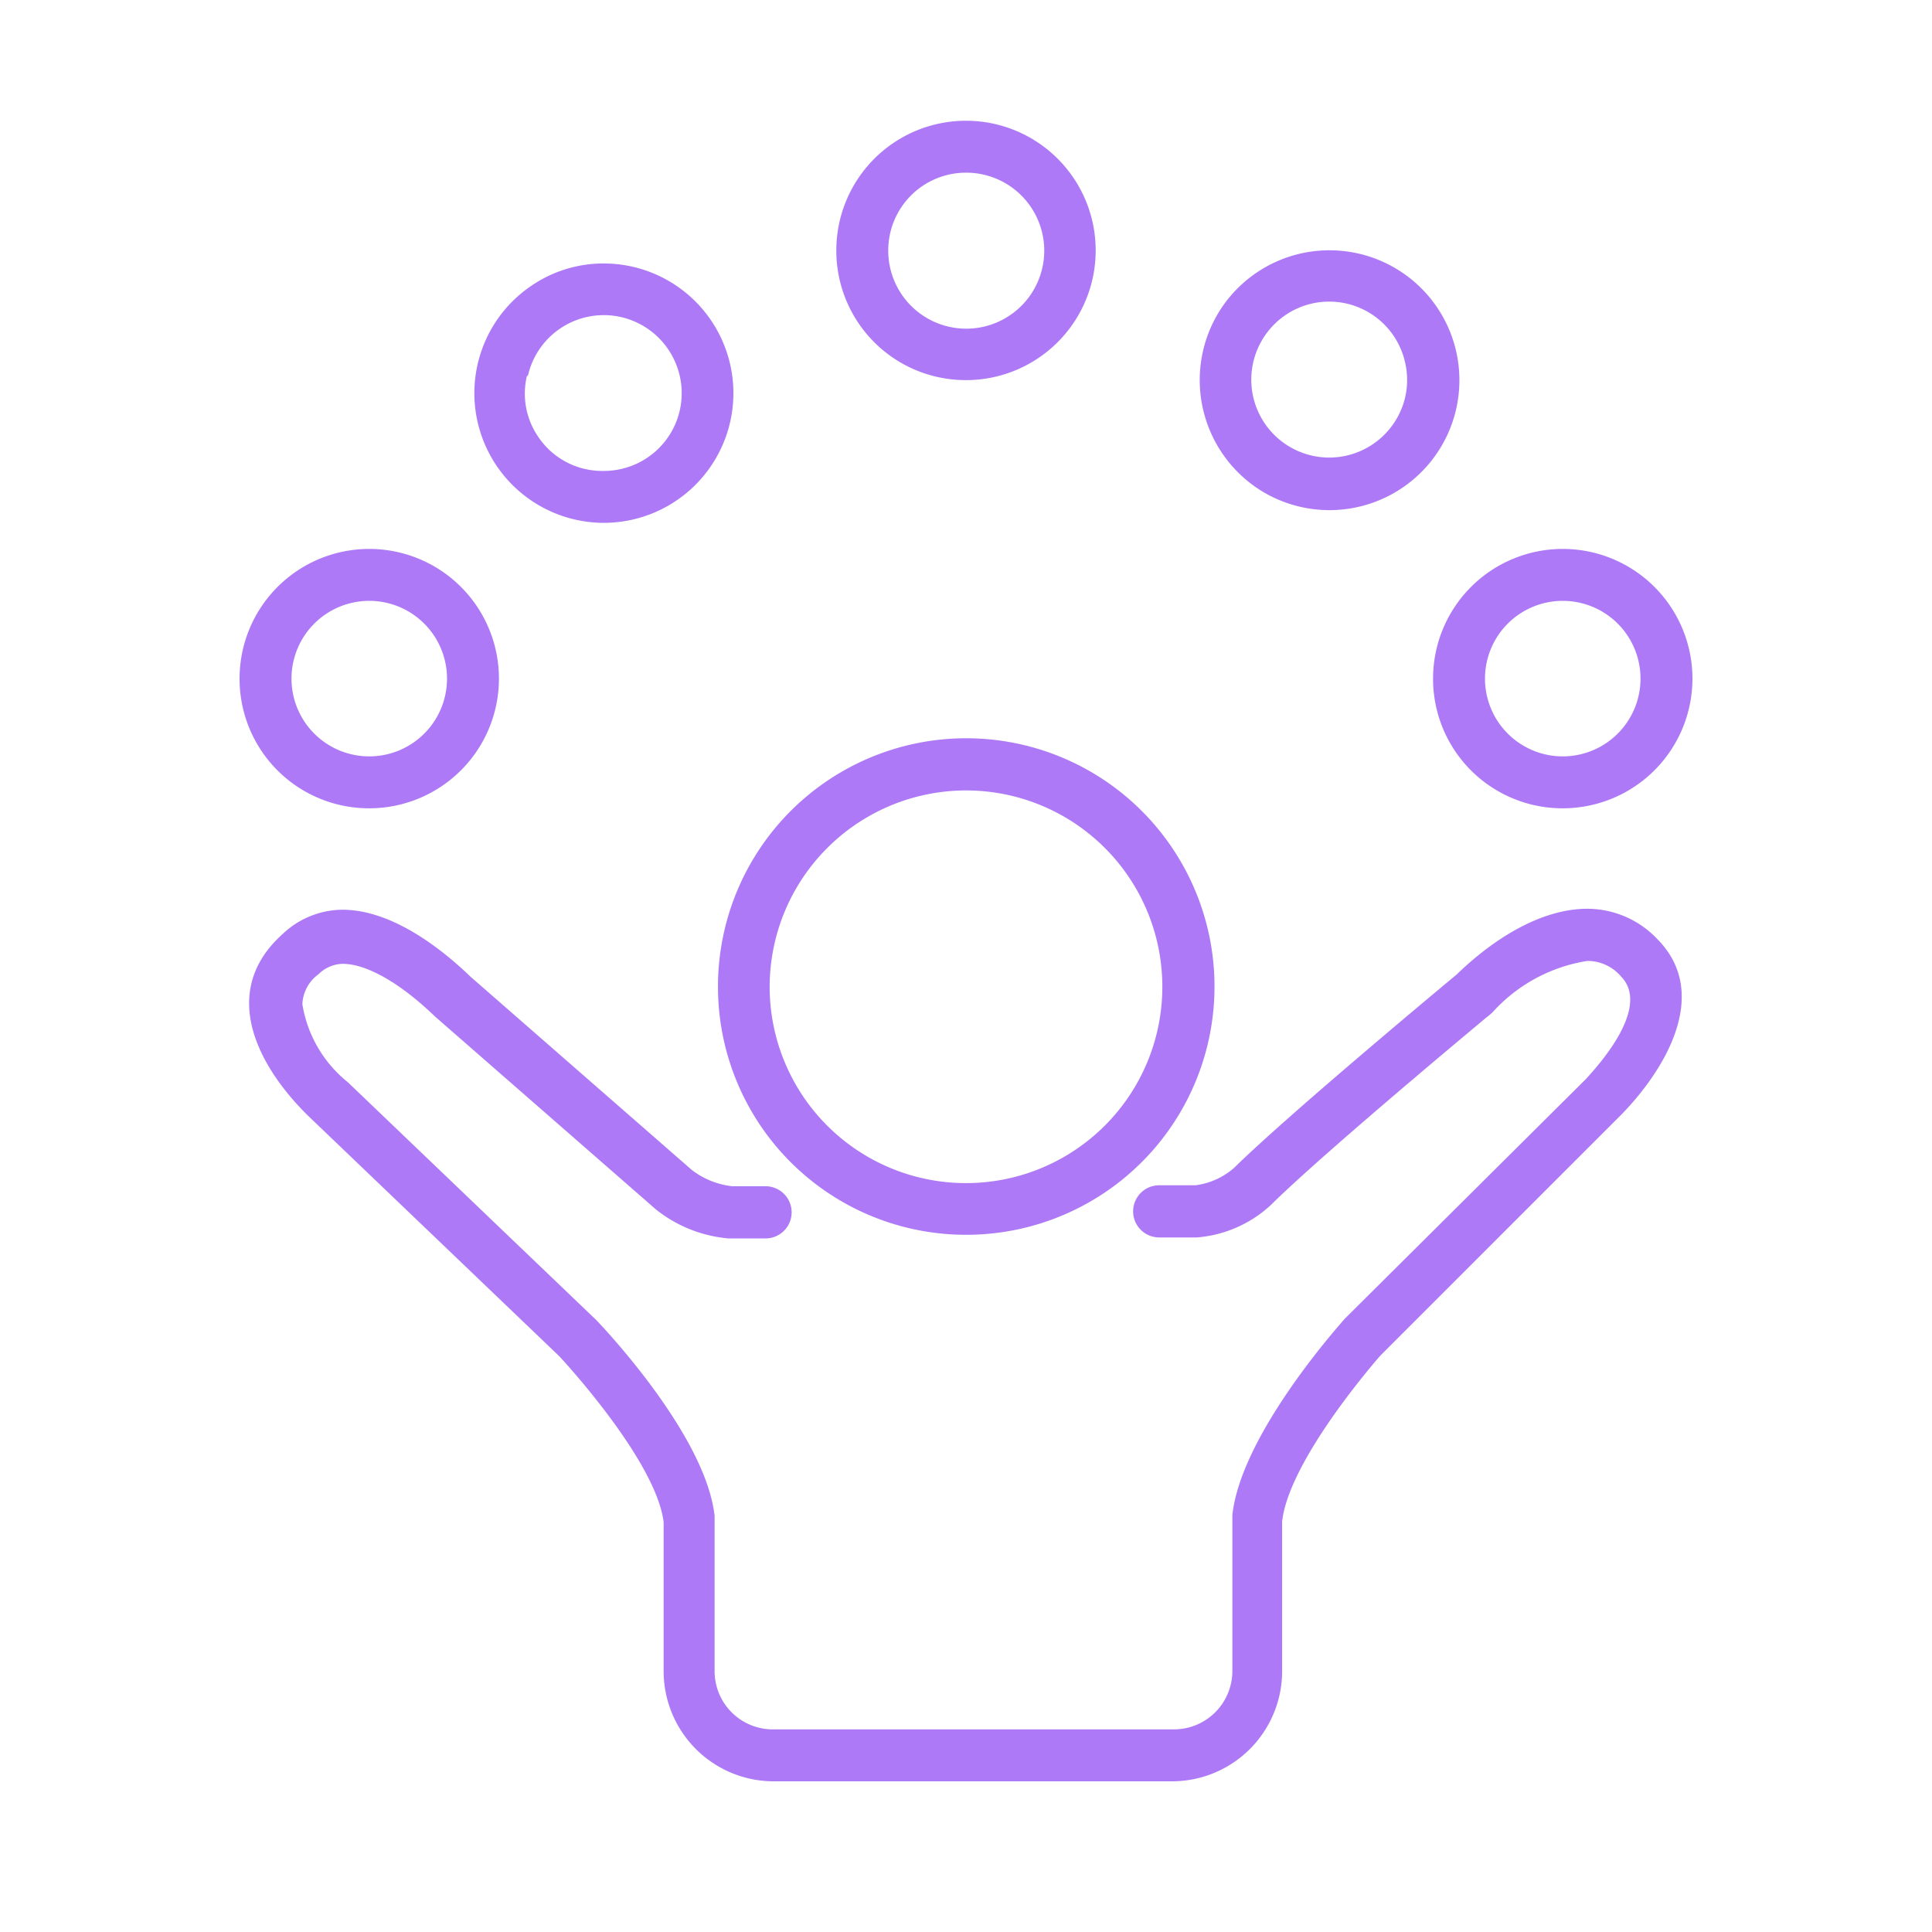 <svg id="Layer_1" data-name="Layer 1" xmlns="http://www.w3.org/2000/svg" viewBox="0 0 80 80"><defs><style>.cls-1{fill:#ad79f7;}</style></defs><title>Cerebral Palsy</title><path class="cls-1" d="M65.73,37.63c-2,0-4,1.35-5.41,2.72,0,0-6.88,5.71-9.21,8a3,3,0,0,1-1.61.73H48a1.08,1.08,0,0,0,0,2.16h1.55v0a5.09,5.09,0,0,0,3.07-1.34c1.31-1.3,4.57-4.13,8.93-7.77a2.66,2.66,0,0,0,.26-.22,6.67,6.67,0,0,1,3.92-2.12,1.83,1.83,0,0,1,1.4.65c1.25,1.3-1,3.73-1.46,4.24l-10,9.94,0,0-.05.06c-.7.8-4.25,4.94-4.59,8.05V69.2a2.42,2.42,0,0,1-2.42,2.41H32a2.41,2.41,0,0,1-2.41-2.41V62.89l0-.12c-.35-3.15-4.13-7.3-4.89-8.1l0,0,0,0-10.3-9.86a5.2,5.2,0,0,1-1.88-3.23,1.62,1.62,0,0,1,.67-1.24,1.46,1.46,0,0,1,1-.43c1,0,2.4.81,3.81,2.17l0,0,0,0,9.16,8a5.59,5.59,0,0,0,3,1.2h1.54a1.08,1.08,0,1,0,0-2.16H30.32a3.35,3.35,0,0,1-1.68-.68l-9.16-8c-1.4-1.35-3.38-2.77-5.3-2.77a3.63,3.63,0,0,0-2.47,1c-2.71,2.42-1,5.57,1.15,7.63l10.3,9.86s4,4.27,4.32,6.87V69.2A4.56,4.56,0,0,0,32,73.76H48.53a4.56,4.56,0,0,0,4.56-4.56V63c.29-2.6,4.07-6.87,4.07-6.87l10-10c1.83-1.89,3.67-5,1.48-7.23A4,4,0,0,0,65.73,37.63Z"/><path class="cls-1" d="M40,51.13A10.28,10.28,0,1,0,29.73,40.86,10.27,10.27,0,0,0,40,51.13Zm0-18.4a8.13,8.13,0,1,1-8.13,8.13A8.14,8.14,0,0,1,40,32.73Z"/><path class="cls-1" d="M15.29,33.47A5.37,5.37,0,1,0,9.92,28.1,5.36,5.36,0,0,0,15.29,33.47Zm0-8.59a3.22,3.22,0,1,1-3.22,3.22A3.22,3.22,0,0,1,15.29,24.88Z"/><path class="cls-1" d="M40,15.74a5.37,5.37,0,1,0-5.37-5.37A5.36,5.36,0,0,0,40,15.74Zm0-8.59a3.23,3.23,0,1,1-3.22,3.22A3.22,3.22,0,0,1,40,7.15Z"/><path class="cls-1" d="M25,21.65a5.37,5.37,0,0,0,4.55-8.22A5.37,5.37,0,0,0,25,10.91a5.28,5.28,0,0,0-2.84.82A5.37,5.37,0,0,0,25,21.65Zm-3.14-6.09a3.22,3.22,0,0,1,5.87-1A3.22,3.22,0,0,1,25,19.5,3.19,3.19,0,0,1,22.23,18,3.15,3.15,0,0,1,21.82,15.56Z"/><path class="cls-1" d="M52.19,20.3a5.38,5.38,0,1,0-1.7-7.41A5.4,5.4,0,0,0,52.19,20.3ZM52.31,14a3.22,3.22,0,0,1,5.87,1,3.18,3.18,0,0,1-.41,2.44A3.22,3.22,0,0,1,52.31,14Z"/><path class="cls-1" d="M64.71,33.47a5.37,5.37,0,1,0-5.37-5.37A5.36,5.36,0,0,0,64.71,33.47Zm0-8.59a3.22,3.22,0,1,1-3.22,3.22A3.22,3.22,0,0,1,64.71,24.88Z"/></svg>